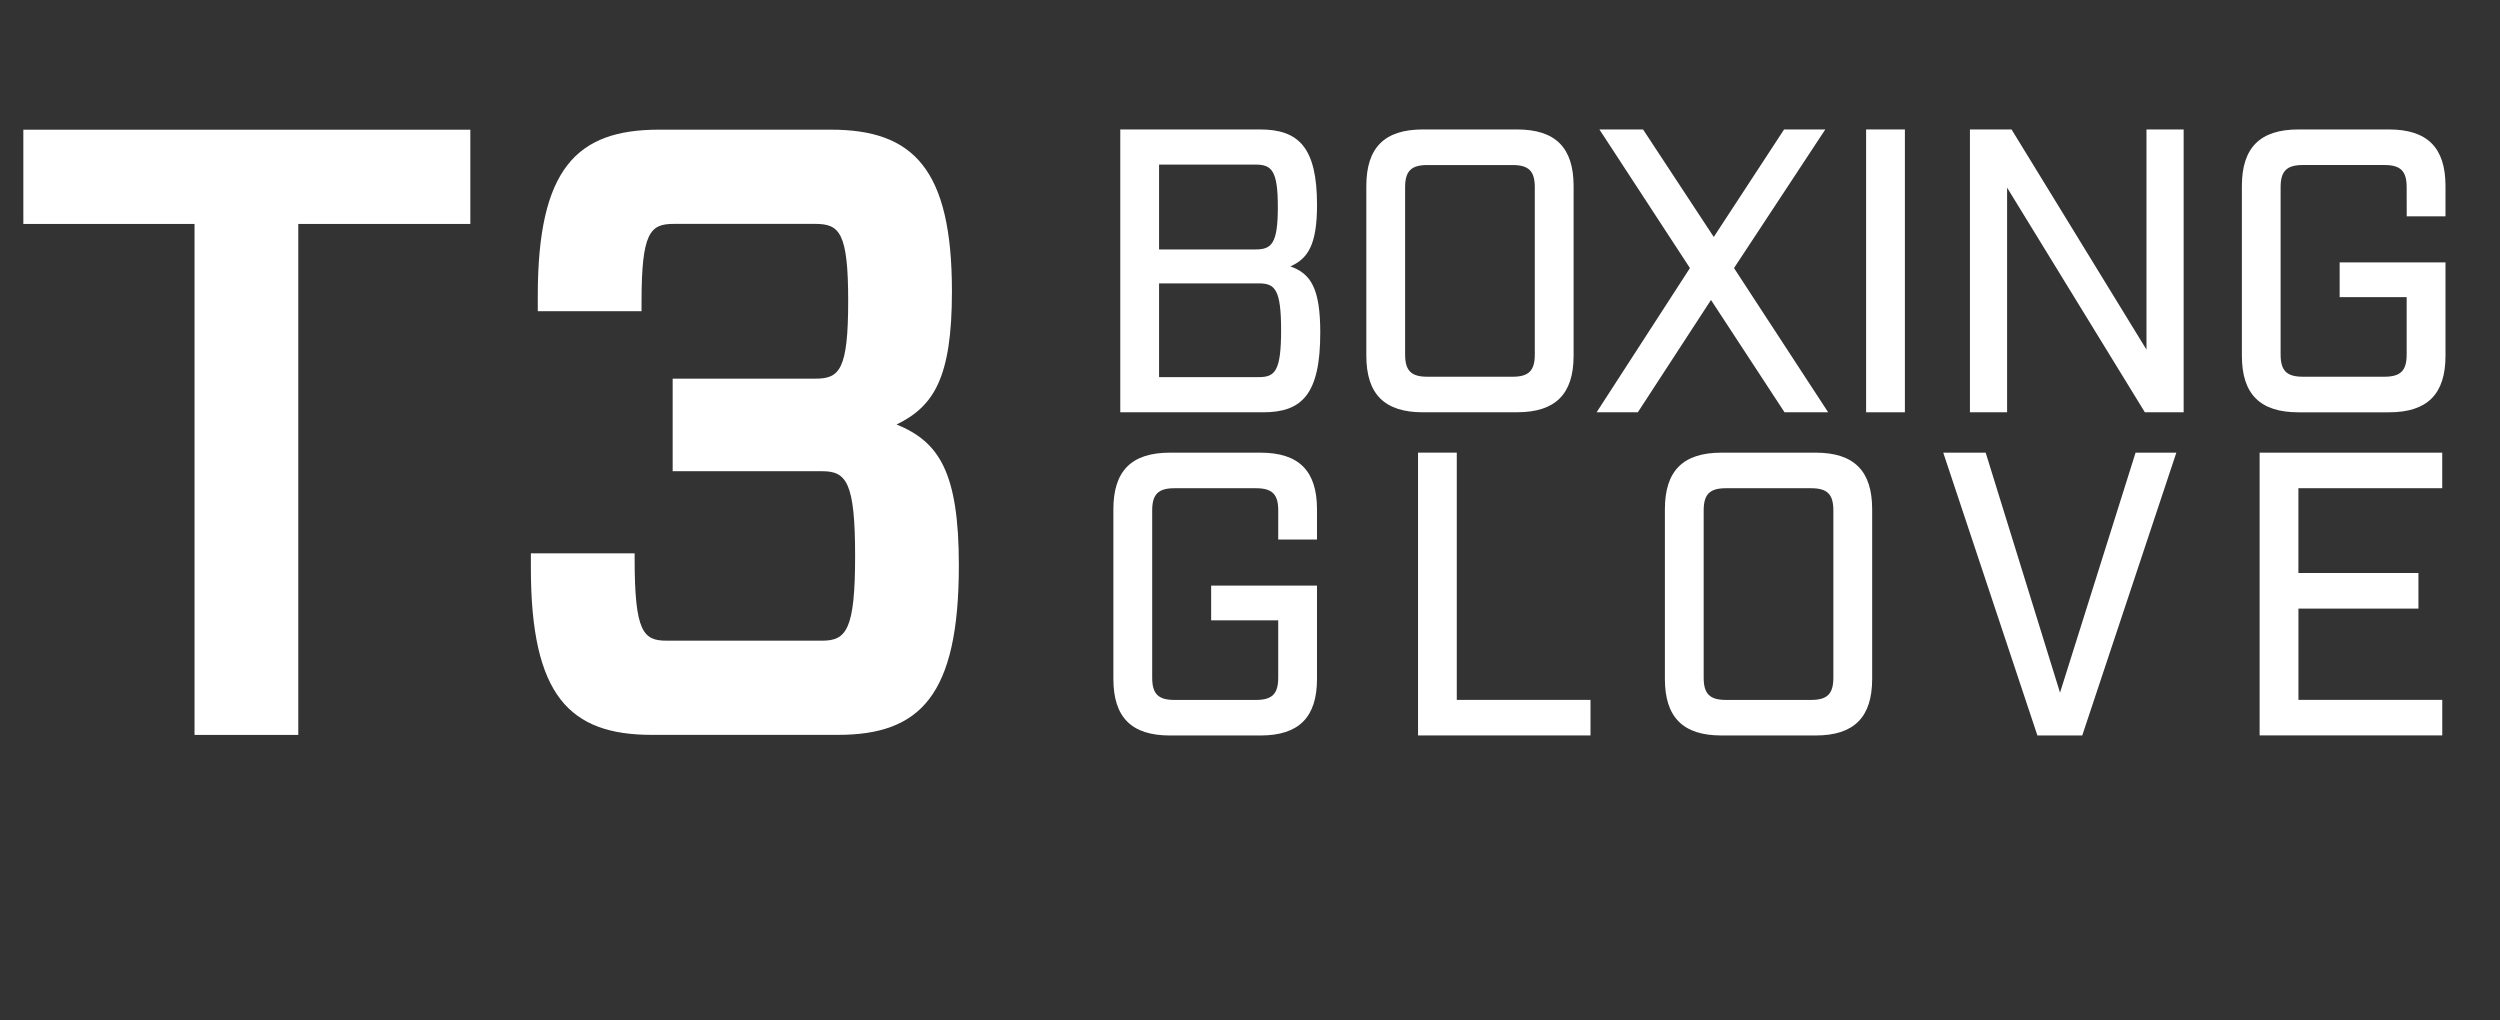 <svg id="Layer_1" data-name="Layer 1" xmlns="http://www.w3.org/2000/svg" viewBox="0 0 260.23 106.199">
  <rect x="0" y="0" width="260.23" height="106.199" fill="#333333" stroke="none"/>
  <defs>
    <style>
      .cls-1 {
        fill: #fff;
      }
    </style>
  </defs>
  <title>T3_BoxingGlove_Title_rev1a_May24-2017</title>
  <g>
    <path class="cls-1" d="M280.01,221.995v53.188h-10.8V221.995H251.391v-9.81h46.528v9.81Z" transform="translate(-248.961 -198.684)"/>
    <path class="cls-1" d="M315.021,256.823c0,7.65.9,8.55,3.33,8.55h16.2c2.52,0,3.42-1.17,3.42-8.82s-.9-8.819-3.42-8.819H318.98V238.1h14.85c2.52,0,3.42-.9,3.42-8.1,0-7.11-.9-8.01-3.42-8.01H319.07c-2.43,0-3.33.9-3.33,8.1v.99h-10.8v-1.62c0-13.229,4.05-17.279,12.6-17.279H335.45c8.55,0,12.6,4.05,12.6,16.83,0,9-1.89,11.969-5.76,13.859,4.41,1.8,6.48,4.95,6.48,14.669,0,13.589-4.05,17.639-12.6,17.639H316.821c-8.55,0-12.6-4.05-12.6-17.369v-1.53h10.8Z" transform="translate(-248.961 -198.684)"/>
  </g>
  <g>
    <path class="cls-1" d="M380.124,212.159c4.037,0,5.929,1.893,5.929,7.864,0,4.163-.967,5.593-2.775,6.392,2.145.757,3.112,2.313,3.112,6.9,0,6.392-1.893,8.285-5.93,8.285H365.573V212.159Zm-.463,12.49c1.682,0,2.313-.631,2.313-4.416s-.631-4.416-2.313-4.416H369.61v8.832ZM380,237.938c1.682,0,2.313-.631,2.313-4.878s-.631-4.878-2.313-4.878H369.61v9.756Z" transform="translate(-248.961 -198.684)"/>
    <path class="cls-1" d="M397.073,241.6c-4,0-5.888-1.893-5.888-5.888V218.047c0-4,1.893-5.888,5.888-5.888h9.8c4,0,5.887,1.893,5.887,5.888v17.662c0,4-1.892,5.888-5.887,5.888Zm-1.851-6.014c0,1.682.631,2.313,2.313,2.313h8.873c1.682,0,2.313-.631,2.313-2.313v-17.41c0-1.682-.631-2.312-2.313-2.312h-8.873c-1.682,0-2.313.63-2.313,2.313Z" transform="translate(-248.961 -198.684)"/>
    <path class="cls-1" d="M419.446,241.6h-4.29l9.714-15.013-9.42-14.424h4.542l7.359,11.187,7.317-11.187h4.29l-9.5,14.424,9.8,15.013h-4.542l-7.654-11.691Z" transform="translate(-248.961 -198.684)"/>
    <path class="cls-1" d="M443.208,212.159h4.037V241.6h-4.037Z" transform="translate(-248.961 -198.684)"/>
    <path class="cls-1" d="M476.261,212.159V241.6h-4.037l-14.34-23.382V241.6h-3.869V212.159h4.332l14.046,22.919V212.159Z" transform="translate(-248.961 -198.684)"/>
    <path class="cls-1" d="M499.476,218.173c0-1.682-.631-2.312-2.313-2.312h-8.495c-1.682,0-2.313.63-2.313,2.313v17.41c0,1.682.631,2.313,2.313,2.313h8.495c1.682,0,2.313-.631,2.313-2.313v-5.972H492.5V226h11.018v9.714c0,4-1.892,5.888-5.887,5.888h-9.42c-4,0-5.888-1.893-5.888-5.888V218.047c0-4,1.893-5.888,5.888-5.888h9.42c4,0,5.887,1.893,5.887,5.888V221.2h-4.037Z" transform="translate(-248.961 -198.684)"/>
    <path class="cls-1" d="M382.016,251.817c0-1.682-.631-2.312-2.313-2.312h-8.495c-1.682,0-2.313.63-2.313,2.313v17.41c0,1.682.631,2.313,2.313,2.313H379.7c1.682,0,2.313-.631,2.313-2.313v-5.972h-6.981V259.64h11.018v9.714c0,4-1.892,5.888-5.887,5.888h-9.42c-4,0-5.888-1.893-5.888-5.888V251.691c0-4,1.893-5.888,5.888-5.888h9.42c4,0,5.887,1.893,5.887,5.888v3.154h-4.037Z" transform="translate(-248.961 -198.684)"/>
    <path class="cls-1" d="M400.6,245.8v25.737h13.92v3.7H396.568V245.8Z" transform="translate(-248.961 -198.684)"/>
    <path class="cls-1" d="M428.151,275.241c-4,0-5.888-1.893-5.888-5.888V251.691c0-4,1.893-5.888,5.888-5.888h9.8c4,0,5.887,1.893,5.887,5.888v17.662c0,4-1.892,5.888-5.887,5.888Zm-1.851-6.014c0,1.682.631,2.313,2.313,2.313h8.873c1.682,0,2.313-.631,2.313-2.313v-17.41c0-1.682-.631-2.312-2.313-2.312h-8.873c-1.682,0-2.313.63-2.313,2.313Z" transform="translate(-248.961 -198.684)"/>
    <path class="cls-1" d="M465.706,275.241h-4.668l-9.8-29.437h4.416l7.738,24.98,7.864-24.98H475.5Z" transform="translate(-248.961 -198.684)"/>
    <path class="cls-1" d="M503.177,245.8v3.7H488.206v8.831H500.7v3.7h-12.49v9.5h14.971v3.7H484.169V245.8Z" transform="translate(-248.961 -198.684)"/>
  </g>
</svg>
